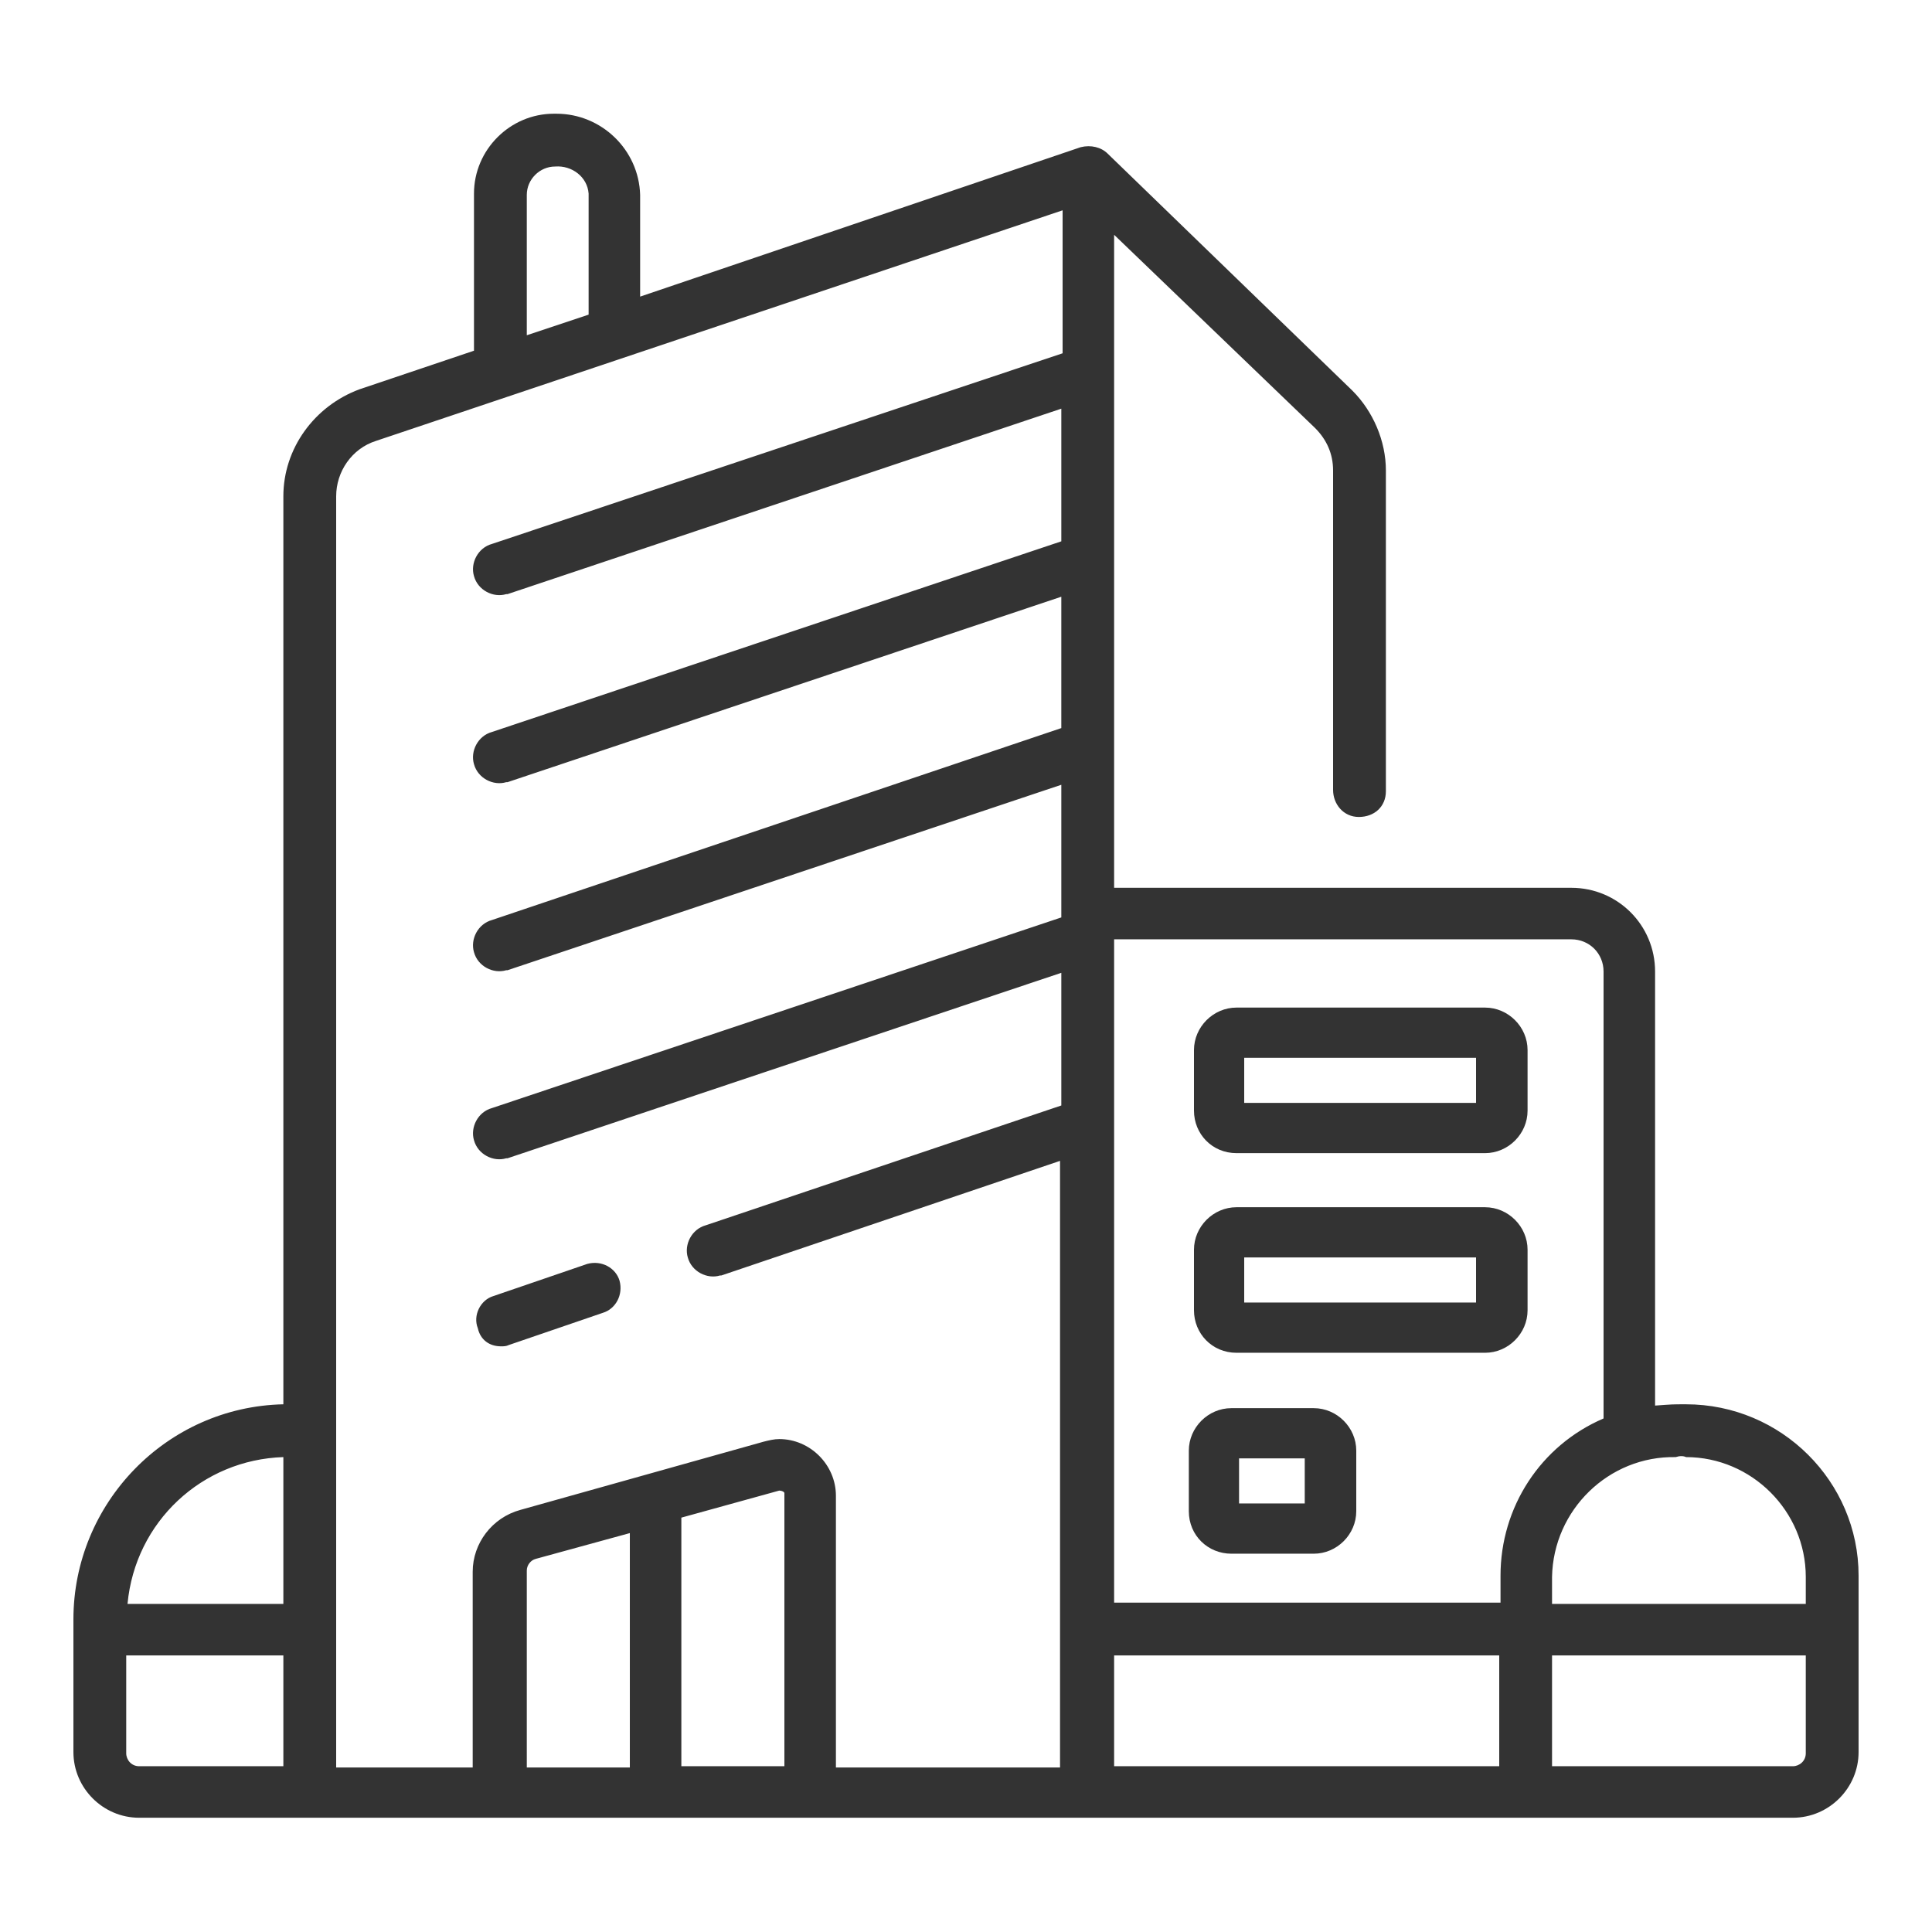 <?xml version="1.0" encoding="utf-8"?>
<!-- Generator: Adobe Illustrator 26.5.0, SVG Export Plug-In . SVG Version: 6.00 Build 0)  -->
<svg version="1.1" id="レイヤー_1" xmlns="http://www.w3.org/2000/svg" xmlns:xlink="http://www.w3.org/1999/xlink" x="0px"
	 y="0px" viewBox="0 0 150 150" style="enable-background:new 0 0 150 150;" xml:space="preserve">
<style type="text/css">
	.st0{fill:#333333;}
</style>
<g id="office-building_1_" transform="translate(0 -11.471)">
	<path id="パス_74911" class="st0" d="M130.9,120.5c-1.1,0-1,0-2.4,0.1V86.9c0-3.6-2.9-6.5-6.5-6.5H86.5V29.7l15.6,15
		c0.9,0.9,1.4,2,1.4,3.3v24.8c0,1.1,0.8,2.1,2,2.1s2.1-0.8,2.1-2c0,0,0-0.1,0-0.1V48c0-2.3-1-4.6-2.6-6.2l-19-18.4
		c-0.5-0.5-1.3-0.7-2.1-0.5L49.7,34.5v-7.9c-0.1-3.5-3-6.3-6.5-6.3c-0.1,0-0.1,0-0.2,0c-3.4,0-6.2,2.8-6.2,6.2v12.2l-8.9,3
		C24.4,43,22,46.3,22,50v70.5c-9.1,0.2-16.3,7.7-16.3,16.7v10.3c0,2.8,2.3,5.1,5.1,5.1h128.4c2.8,0,5.1-2.3,5.1-5.1v-13.7
		C144.3,126.5,138.3,120.5,130.9,120.5L130.9,120.5z M130.9,124.6c5.1,0,9.3,4.2,9.3,9.3v2.1h-19.7v-2.1c0.1-5.2,4.4-9.4,9.6-9.3
		C130.4,124.5,130.7,124.5,130.9,124.6z M124.5,86.9v34.7c-4.9,2.1-8,6.9-8,12.2v2.1H86.5V84.4H122
		C123.4,84.4,124.5,85.5,124.5,86.9C124.5,86.9,124.5,86.9,124.5,86.9z M40.9,26.6c0-1.2,1-2.2,2.2-2.2c1.3-0.1,2.5,0.8,2.6,2.1
		c0,0,0,0.1,0,0.1v9.3l-4.8,1.6L40.9,26.6z M22,124.6v11.4H9.9C10.5,129.6,15.7,124.8,22,124.6L22,124.6z M9.8,147.6V140H22v8.6
		H10.8C10.2,148.6,9.8,148.1,9.8,147.6L9.8,147.6z M26.1,50c0-1.9,1.2-3.7,3.1-4.3l53.3-17.9v11.1L38.2,53.7
		c-1.1,0.3-1.7,1.5-1.4,2.5c0.3,1.1,1.5,1.7,2.5,1.4c0,0,0.1,0,0.1,0l43-14.4v10.3L38.2,68.3c-1.1,0.3-1.7,1.5-1.4,2.5
		c0.3,1.1,1.5,1.7,2.5,1.4c0,0,0.1,0,0.1,0l43-14.4V68L38.2,82.9c-1.1,0.3-1.7,1.5-1.4,2.5c0.3,1.1,1.5,1.7,2.5,1.4c0,0,0.1,0,0.1,0
		l43-14.4v10.1l0,0v0.2L38.2,97.5c-1.1,0.3-1.7,1.5-1.4,2.5c0.3,1.1,1.5,1.7,2.5,1.4c0,0,0.1,0,0.1,0l43-14.4v10.3l-27.6,9.3
		c-1.1,0.3-1.7,1.5-1.4,2.5c0.3,1.1,1.5,1.7,2.5,1.4c0,0,0.1,0,0.1,0l26.3-8.9v47.1H64.9v-21.1c0-2.4-2-4.4-4.4-4.4
		c-0.4,0-0.8,0.1-1.2,0.2l-18.9,5.3c-2.2,0.6-3.7,2.6-3.7,4.8v15.2H26.1V50z M40.9,133.4c0-0.4,0.3-0.8,0.7-0.9l7.3-2v18.2h-8
		C40.9,148.6,40.9,133.4,40.9,133.4z M52.9,148.6v-19.3l7.6-2.1c0.2,0,0.4,0.1,0.4,0.2c0,0,0,0.1,0,0.1v21.1L52.9,148.6z
		 M86.5,148.6V140h29.9v8.6H86.5z M140.2,147.6c0,0.6-0.5,1-1,1h-18.7V140h19.7V147.6z"/>
	<path id="パス_74912" class="st0" d="M38.9,116c0.2,0,0.4,0,0.6-0.1l7.3-2.5c1-0.3,1.6-1.4,1.3-2.5c-0.3-1-1.4-1.6-2.5-1.3
		c0,0,0,0,0,0l-7.3,2.5c-1,0.3-1.6,1.5-1.2,2.5C37.3,115.5,38,116,38.9,116L38.9,116z"/>
	<path id="パス_74913" class="st0" d="M96,101h19.3c1.8,0,3.3-1.5,3.3-3.3V93c0-1.8-1.5-3.3-3.3-3.3H96c-1.8,0-3.3,1.5-3.3,3.3
		v4.7C92.7,99.5,94.1,101,96,101z M96.6,93.6h18v3.5h-18V93.6z"/>
	<path id="パス_74914" class="st0" d="M96,116.5h19.3c1.8,0,3.3-1.5,3.3-3.3v-4.7c0-1.8-1.5-3.3-3.3-3.3H96
		c-1.8,0-3.3,1.5-3.3,3.3v4.7C92.7,115,94.1,116.5,96,116.5z M96.6,109.1h18v3.5h-18V109.1z"/>
	<path id="パス_74915" class="st0" d="M95.6,132.1h6.4c1.8,0,3.3-1.5,3.3-3.3v-4.7c0-1.8-1.5-3.3-3.3-3.3h-6.4
		c-1.8,0-3.3,1.5-3.3,3.3v4.7C92.3,130.7,93.8,132.1,95.6,132.1z M96.2,124.7h5.1v3.5h-5.1V124.7z"/>
</g>
</svg>
